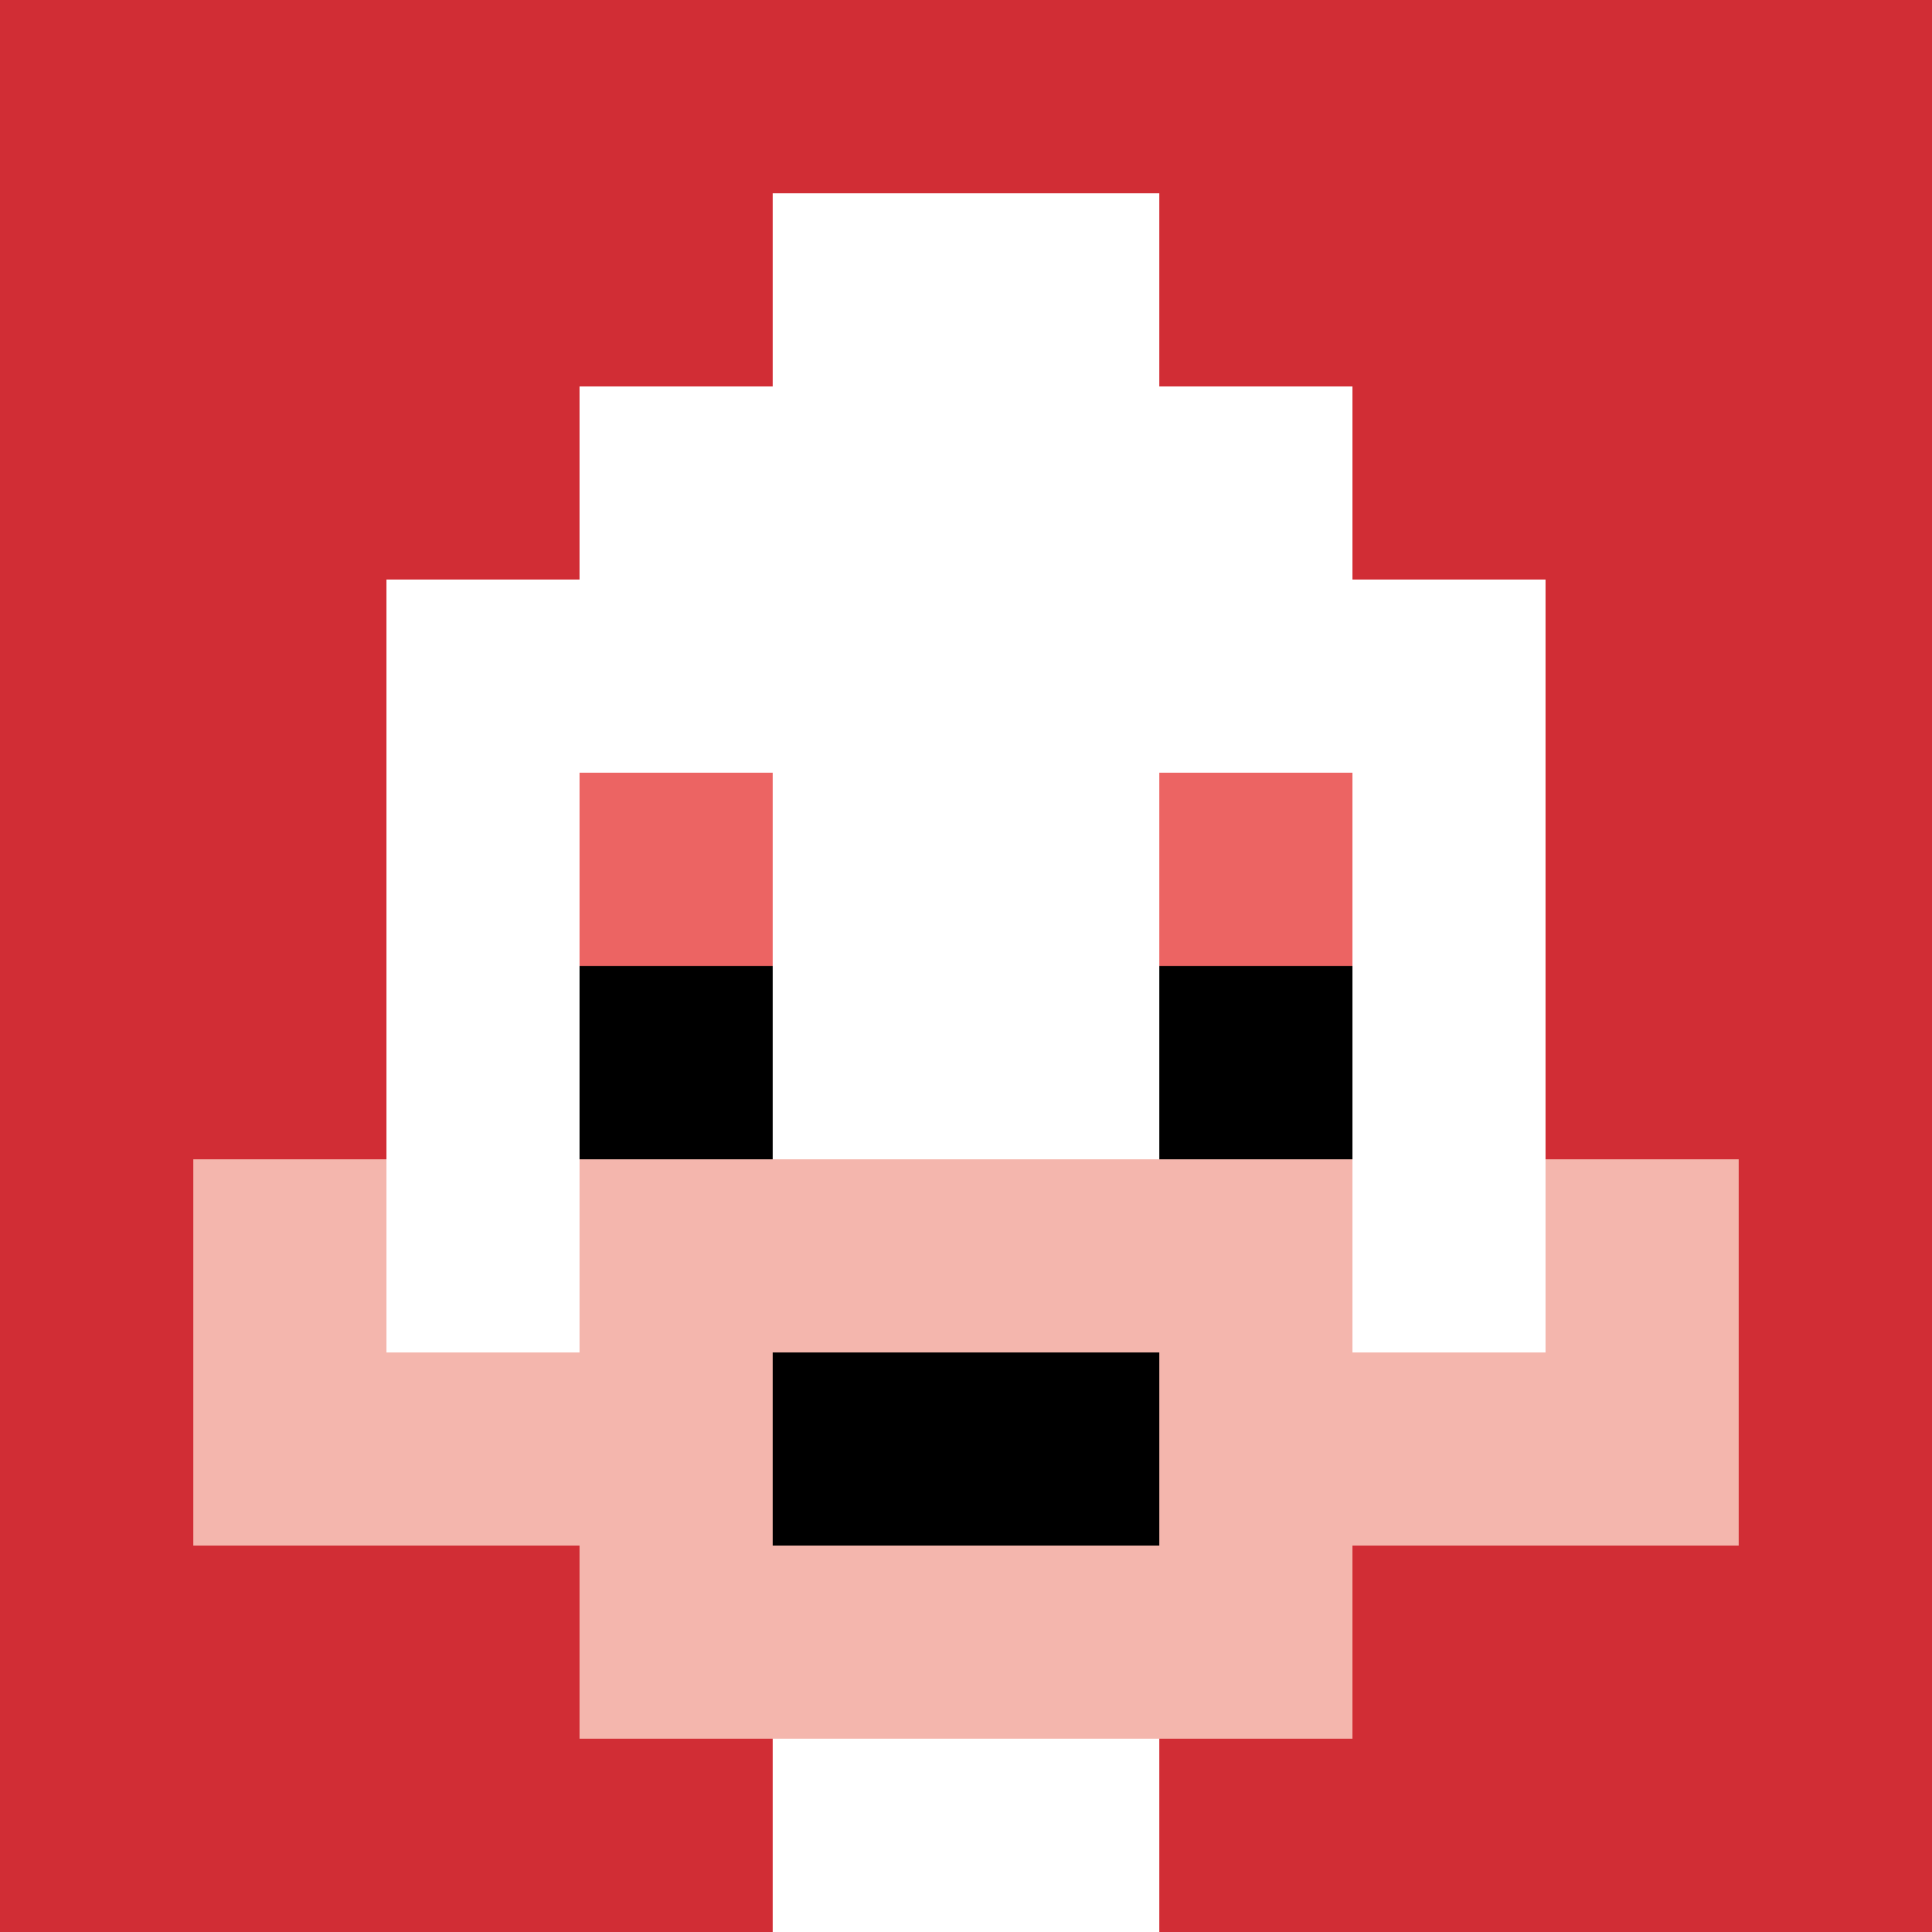 <svg xmlns="http://www.w3.org/2000/svg" version="1.1" width="511" height="511"><title>'goose-pfp-422507' by Dmitri Cherniak</title><desc>seed=422507
backgroundColor=#ffffff
padding=20
innerPadding=0
timeout=500
dimension=1
border=false
Save=function(){return n.handleSave()}
frame=135

Rendered at Sun Sep 15 2024 10:18:12 GMT+0800 (中国标准时间)
Generated in &lt;1ms
</desc><defs></defs><rect width="100%" height="100%" fill="#ffffff"></rect><g><g id="0-0"><rect x="0" y="0" height="511" width="511" fill="#D12D35"></rect><g><rect id="0-0-3-2-4-7" x="153.3" y="102.2" width="204.4" height="357.7" fill="#ffffff"></rect><rect id="0-0-2-3-6-5" x="102.2" y="153.3" width="306.6" height="255.5" fill="#ffffff"></rect><rect id="0-0-4-8-2-2" x="204.4" y="408.8" width="102.2" height="102.2" fill="#ffffff"></rect><rect id="0-0-1-7-8-1" x="51.1" y="357.7" width="408.8" height="51.1" fill="#F4B6AD"></rect><rect id="0-0-3-6-4-3" x="153.3" y="306.6" width="204.4" height="153.3" fill="#F4B6AD"></rect><rect id="0-0-4-7-2-1" x="204.4" y="357.7" width="102.2" height="51.1" fill="#000000"></rect><rect id="0-0-1-6-1-2" x="51.1" y="306.6" width="51.1" height="102.2" fill="#F4B6AD"></rect><rect id="0-0-8-6-1-2" x="408.8" y="306.6" width="51.1" height="102.2" fill="#F4B6AD"></rect><rect id="0-0-3-4-1-1" x="153.3" y="204.4" width="51.1" height="51.1" fill="#EC6463"></rect><rect id="0-0-6-4-1-1" x="306.6" y="204.4" width="51.1" height="51.1" fill="#EC6463"></rect><rect id="0-0-3-5-1-1" x="153.3" y="255.5" width="51.1" height="51.1" fill="#000000"></rect><rect id="0-0-6-5-1-1" x="306.6" y="255.5" width="51.1" height="51.1" fill="#000000"></rect><rect id="0-0-4-1-2-2" x="204.4" y="51.1" width="102.2" height="102.2" fill="#ffffff"></rect></g><rect x="0" y="0" stroke="white" stroke-width="0" height="511" width="511" fill="none"></rect></g></g></svg>